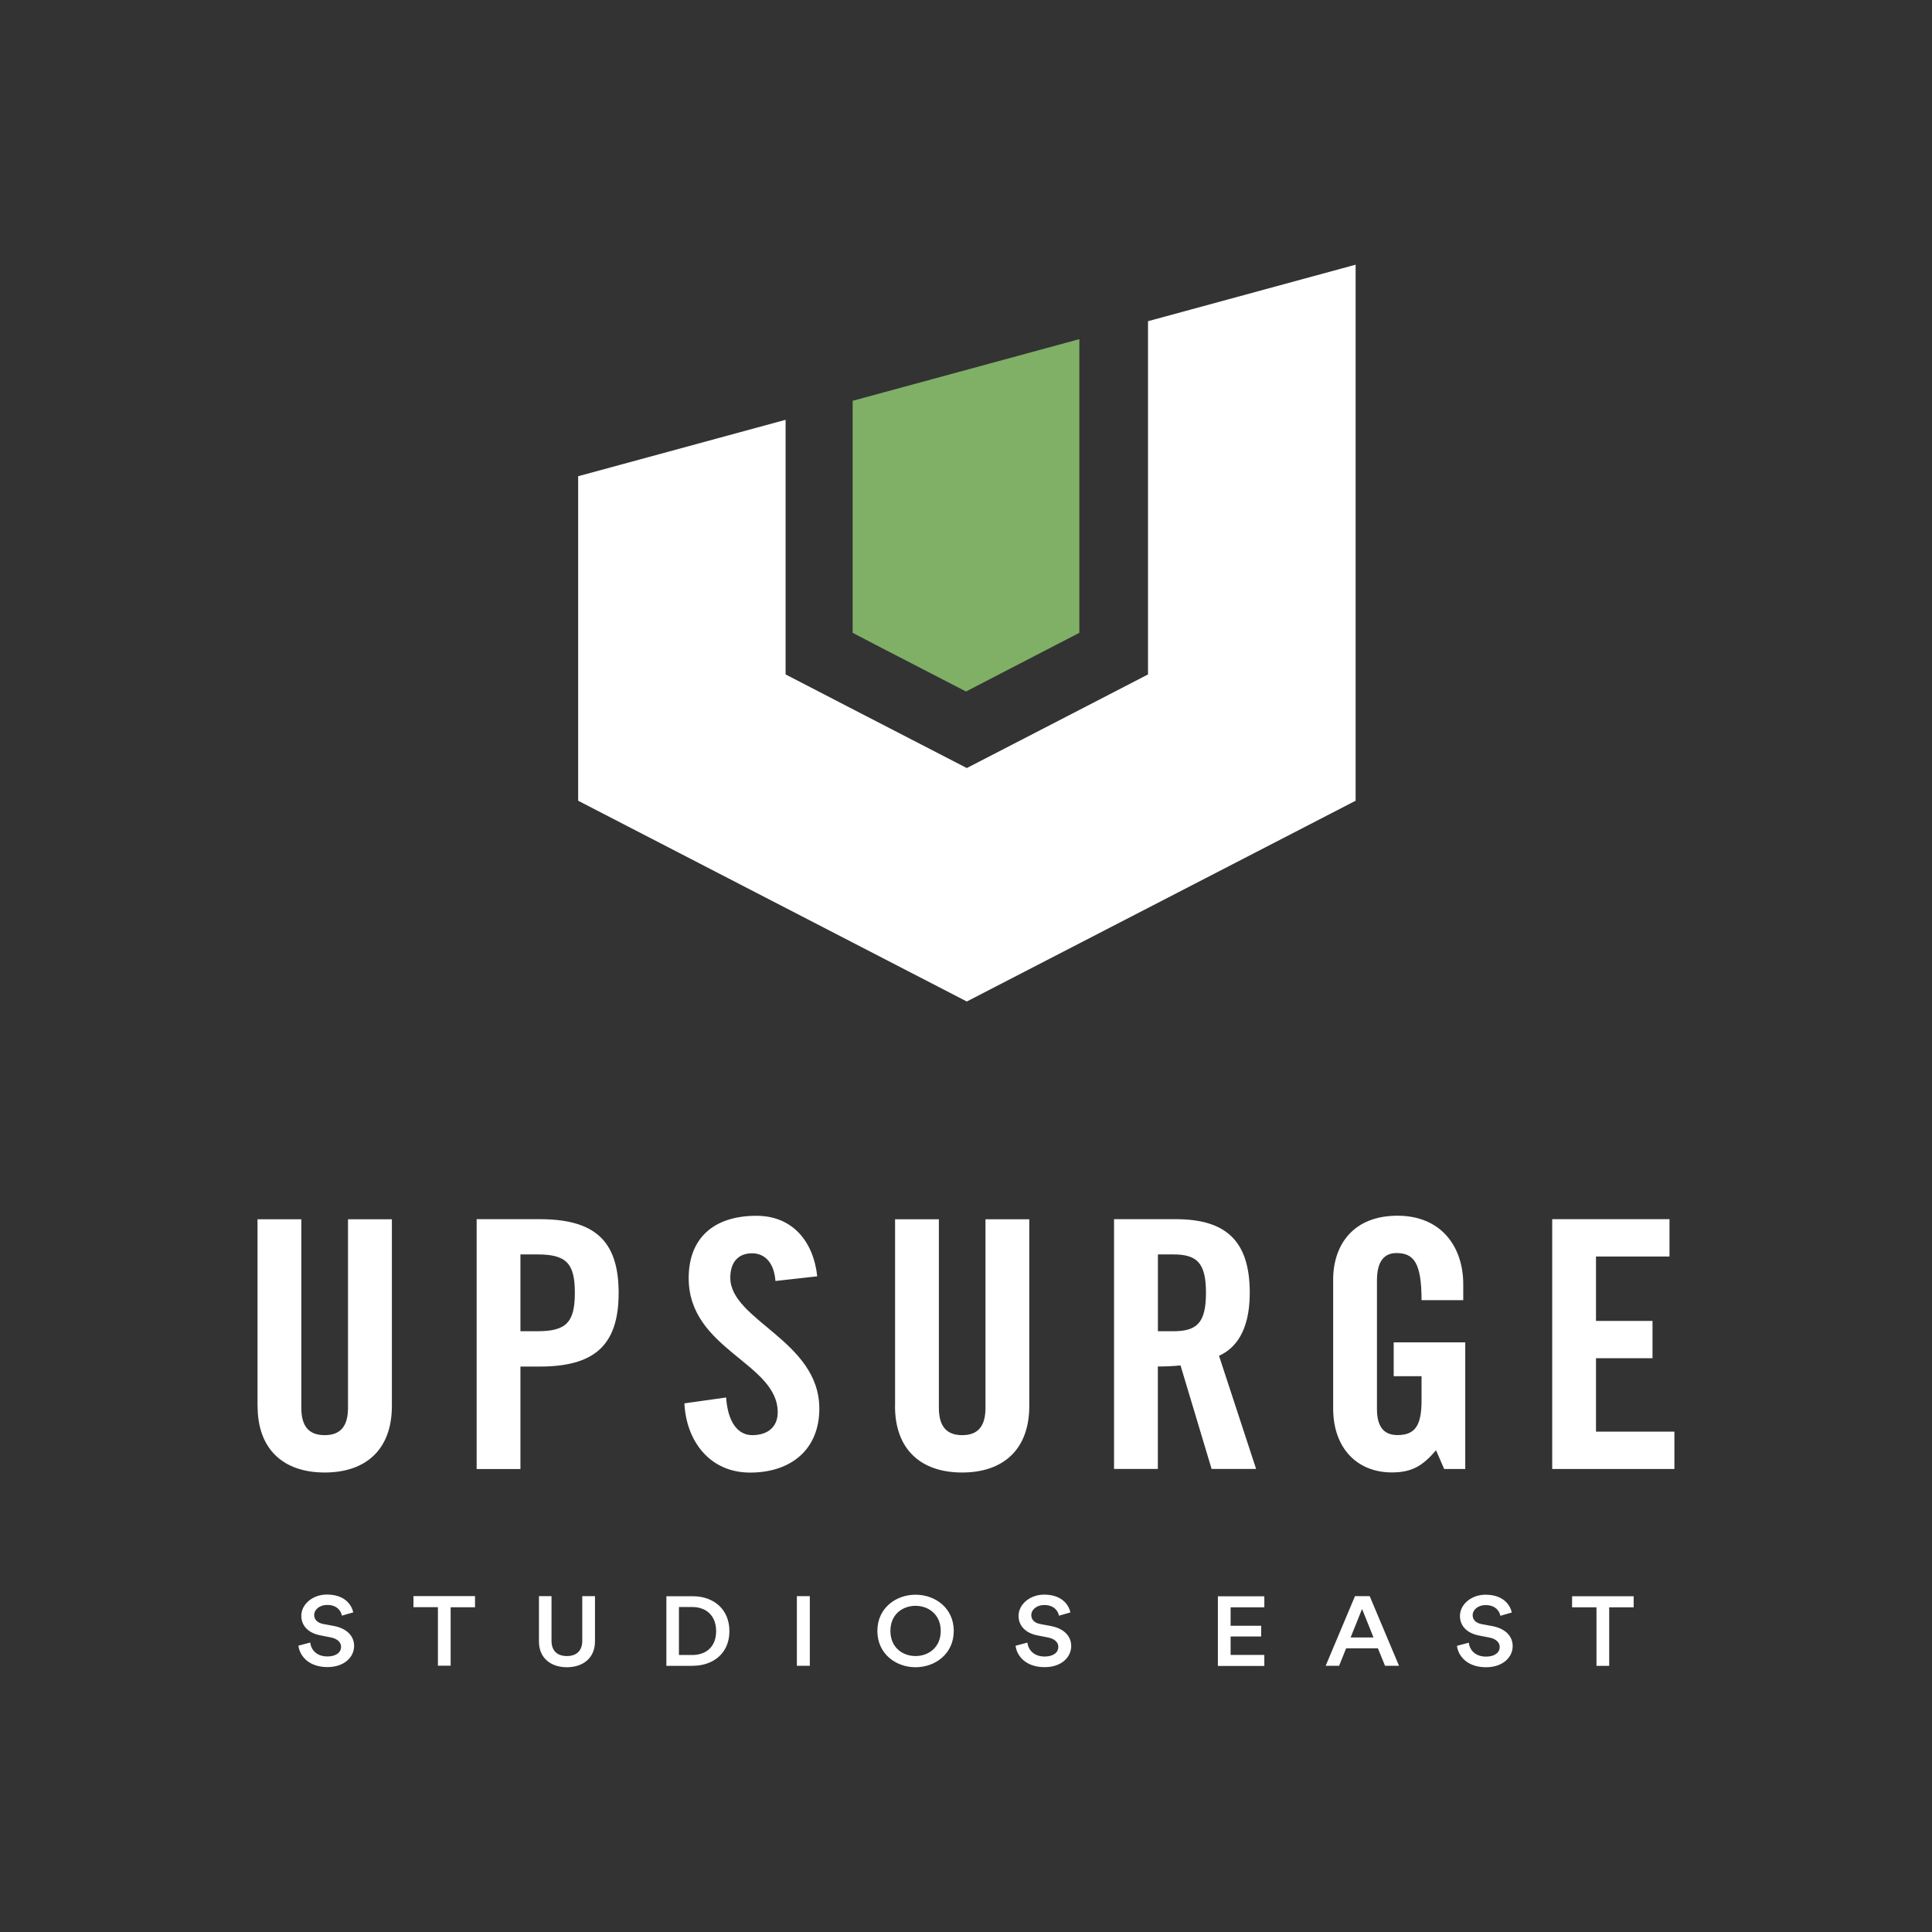 <svg height="240" viewBox="0 0 240 240" width="240" xmlns="http://www.w3.org/2000/svg"><rect x="0" y="0" width="240" height="240" fill="#333333" stroke="none"/><path d="m134.08 42.12v36.49l-3.21 1.66-10.87 5.63-10.86-5.61-3.22-1.68v-28.82l28.16-7.66z" fill="#7fb065"/><g fill="#fff"><path d="m168.4 32.88-25.79 7.02v43.88l-7.77 4.02-14.74 7.61-14.74-7.61-7.77-4.02v-31.63l-25.77 7.01v40.31l48.28 24.94 48.3-24.94z"/><path d="m208 182.48v-4.64h-9.74v-9.12h7.02v-4.63h-7.02v-8h9.13v-4.64h-14.57v31.03h15.19zm-34.88-11.52h3.47v3.01c0 3.1-.79 4.3-2.99 4.3-1.89 0-2.55-1.29-2.55-3.27v-15.94c0-2.62 1.1-3.4 2.42-3.4 2.15 0 3.12 1.2 3.12 5.85h5.18v-1.98c0-4.64-2.72-8.51-8.17-8.51s-7.99 3.57-7.99 7.95v15.99c0 4.94 2.98 7.95 7.29 7.95 2.55 0 3.86-.86 5.49-2.75l1.01 2.32h2.62v-15.73h-8.89v4.21zm-29.28-1.21c.94 0 1.88-.04 2.81-.13l3.86 12.86h5.53l-4.61-14.06c1.84-.82 3.82-2.84 3.82-7.82 0-6.62-3.12-9.15-9.22-9.15h-7.64v31.03h5.44v-12.73zm0-13.92h1.93c2.94 0 4.04 1.07 4.04 4.77s-1.1 4.77-4.04 4.77h-1.93zm-32.66 18.84c0 5.33 3.16 8.25 8.34 8.25s8.34-2.93 8.34-8.25v-23.21h-5.44v23.42c0 2.28-.92 3.4-2.89 3.4s-2.9-1.12-2.9-3.4v-23.42h-5.44v23.21zm-9.66-16.12c-.48-4.39-3.11-7.52-7.55-7.52-5.35 0-8.42 2.81-8.42 7.74 0 8.89 11.06 10.52 11.06 16.67 0 1.85-1.27 2.84-3.16 2.84-1.76 0-3.03-1.55-3.25-4.68l-5.18.73c.22 4.64 3.11 8.6 8.16 8.6s8.6-2.84 8.6-7.95c0-8.42-11.06-10.96-11.06-16.25 0-1.93.97-3.04 2.72-3.04 1.23 0 2.68.77 2.89 3.44l5.18-.58zm-36.87 23.94v-12.73h2.37c6.72 0 9.83-2.54 9.83-9.15s-3.11-9.16-9.83-9.16h-7.81v31.04zm0-26.66h2.11c3.56 0 4.65 1.07 4.65 4.77s-1.1 4.77-4.65 4.77h-2.11zm-32.65 18.84c0 5.33 3.16 8.25 8.34 8.25s8.34-2.93 8.34-8.25v-23.21h-5.45v23.42c0 2.28-.92 3.4-2.9 3.4s-2.9-1.12-2.9-3.4v-23.42h-5.44v23.21z"/><path d="m202.94 199.67v-1.38h-7.65v1.38h3.03v7.27h1.58v-7.27zm-15.14.64c-.21-.96-1.07-2.21-3.27-2.21-1.74 0-3.17 1.19-3.17 2.64 0 1.29.94 2.16 2.37 2.43l1.32.26c.8.16 1.25.61 1.25 1.16 0 .67-.58 1.2-1.7 1.2-1.35 0-2.04-.83-2.14-1.73l-1.47.39c.15 1.24 1.24 2.66 3.61 2.66 2.13 0 3.31-1.28 3.31-2.62 0-1.22-.88-2.18-2.53-2.49l-1.35-.25c-.72-.15-1.09-.56-1.09-1.11 0-.66.66-1.25 1.61-1.25 1.25 0 1.74.79 1.83 1.33zm-18.6-.44 1.42 3.54h-2.84zm2.86 7.06h1.73l-3.64-8.65h-1.83l-3.64 8.65h1.67l.87-2.17h3.95l.88 2.16zm-15 0v-1.35h-4.19v-2.29h3.8v-1.33h-3.8v-2.29h4.19v-1.37h-5.77v8.65h5.77zm-24.09-6.63c-.21-.96-1.07-2.21-3.27-2.21-1.74 0-3.17 1.19-3.17 2.64 0 1.29.94 2.16 2.37 2.43l1.32.26c.8.16 1.25.61 1.25 1.16 0 .67-.58 1.2-1.7 1.2-1.34 0-2.04-.83-2.14-1.73l-1.47.39c.14 1.24 1.24 2.66 3.61 2.66 2.13 0 3.3-1.28 3.3-2.62 0-1.22-.88-2.18-2.53-2.49l-1.34-.25c-.73-.15-1.09-.56-1.09-1.11 0-.66.66-1.25 1.61-1.25 1.25 0 1.74.79 1.83 1.33zm-23.98 2.3c0 2.84 2.29 4.51 4.74 4.51s4.75-1.67 4.75-4.51-2.3-4.5-4.75-4.5-4.74 1.67-4.74 4.5zm1.62 0c0-2.1 1.55-3.12 3.12-3.12s3.13 1.04 3.13 3.12-1.55 3.12-3.13 3.12-3.12-1.04-3.12-3.12zm-10.01-4.32h-1.61v8.65h1.61zm-14.55 8.65c2.53 0 4.56-1.54 4.56-4.3s-2-4.34-4.54-4.34h-3.29v8.65h3.28zm-1.71-1.34v-5.96h1.67c1.62 0 2.95.98 2.95 3s-1.34 2.96-2.96 2.96zm-13.92 1.52c1.96 0 3.49-1.11 3.49-3.2v-5.63h-1.58v5.55c0 1.22-.7 1.89-1.91 1.89s-1.91-.67-1.91-1.89v-5.55h-1.56v5.63c0 2.1 1.52 3.2 3.47 3.2zm-11.41-7.46v-1.38h-7.65v1.38h3.04v7.27h1.58v-7.26h3.03zm-15.13.64c-.21-.96-1.07-2.21-3.28-2.21-1.74 0-3.17 1.19-3.17 2.64 0 1.29.94 2.16 2.37 2.43l1.32.26c.8.16 1.25.61 1.25 1.16 0 .67-.58 1.2-1.7 1.2-1.34 0-2.04-.83-2.13-1.73l-1.47.39c.15 1.24 1.24 2.66 3.61 2.66 2.13 0 3.31-1.28 3.31-2.62 0-1.22-.88-2.18-2.53-2.49l-1.34-.25c-.72-.15-1.09-.56-1.09-1.11 0-.66.66-1.25 1.61-1.25 1.26 0 1.74.79 1.83 1.33l1.43-.41z"/></g></svg>